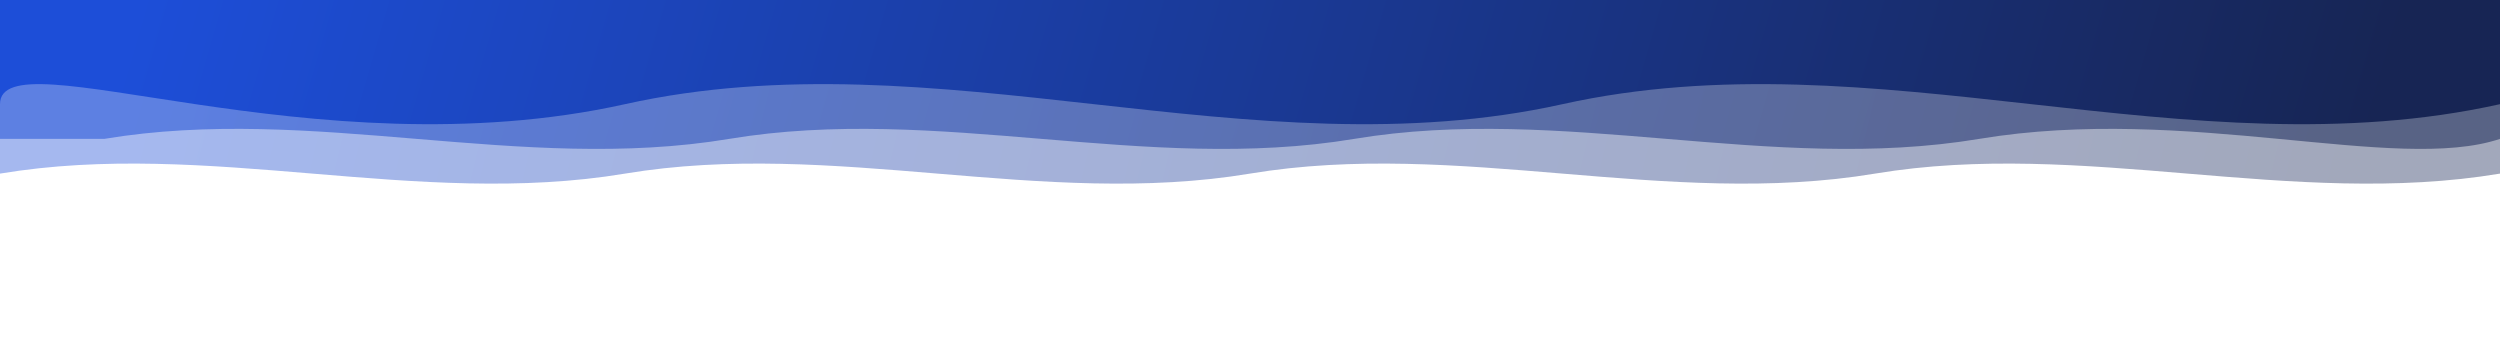<svg width="100%" height="100%" id="svg" viewBox="0 0 1440 200" xmlns="http://www.w3.org/2000/svg" class="transition duration-300 ease-in-out delay-150"><defs><linearGradient id="gradient" x1="100%" y1="51%" x2="0%" y2="49%"><stop offset="5%" stop-color="#1d4ed8"></stop><stop offset="95%" stop-color="#172554"></stop></linearGradient></defs><path d="M 0,200 L 0,100 C 120,80 240,120 360,100 C 480,80 600,120 720,100 C 840,80 960,120 1080,100 C 1200,80 1320,120 1440,100 L 1440,200 L 0,200 Z" stroke="none" stroke-width="0" fill="url(#gradient)" fill-opacity="0.4" class="transition-all duration-300 ease-in-out delay-150 path-0" transform="rotate(-180 720 100)"></path><defs><linearGradient id="gradient" x1="100%" y1="51%" x2="0%" y2="49%"><stop offset="5%" stop-color="#1d4ed8"></stop><stop offset="95%" stop-color="#172554"></stop></linearGradient></defs><path d="M 0,200 L 0,120 C 60,100 180,140 300,120 C 420,100 540,140 660,120 C 780,100 900,140 1020,120 C 1140,100 1260,140 1380,120 L 1440,120 L 1440,200 L 0,200 Z" stroke="none" stroke-width="0" fill="url(#gradient)" fill-opacity="0.53" class="transition-all duration-300 ease-in-out delay-150 path-1" transform="rotate(-180 720 100)"></path><defs><linearGradient id="gradient" x1="100%" y1="51%" x2="0%" y2="49%"><stop offset="5%" stop-color="#1d4ed8"></stop><stop offset="95%" stop-color="#172554"></stop></linearGradient></defs><path d="M 0,200 L 0,140 C 180,100 360,180 540,140 C 720,100 900,180 1080,140 C 1260,100 1440,180 1440,140 L 1440,200 L 0,200 Z" stroke="none" stroke-width="0" fill="url(#gradient)" fill-opacity="1" class="transition-all duration-300 ease-in-out delay-150 path-2" transform="rotate(-180 720 100)"></path></svg>